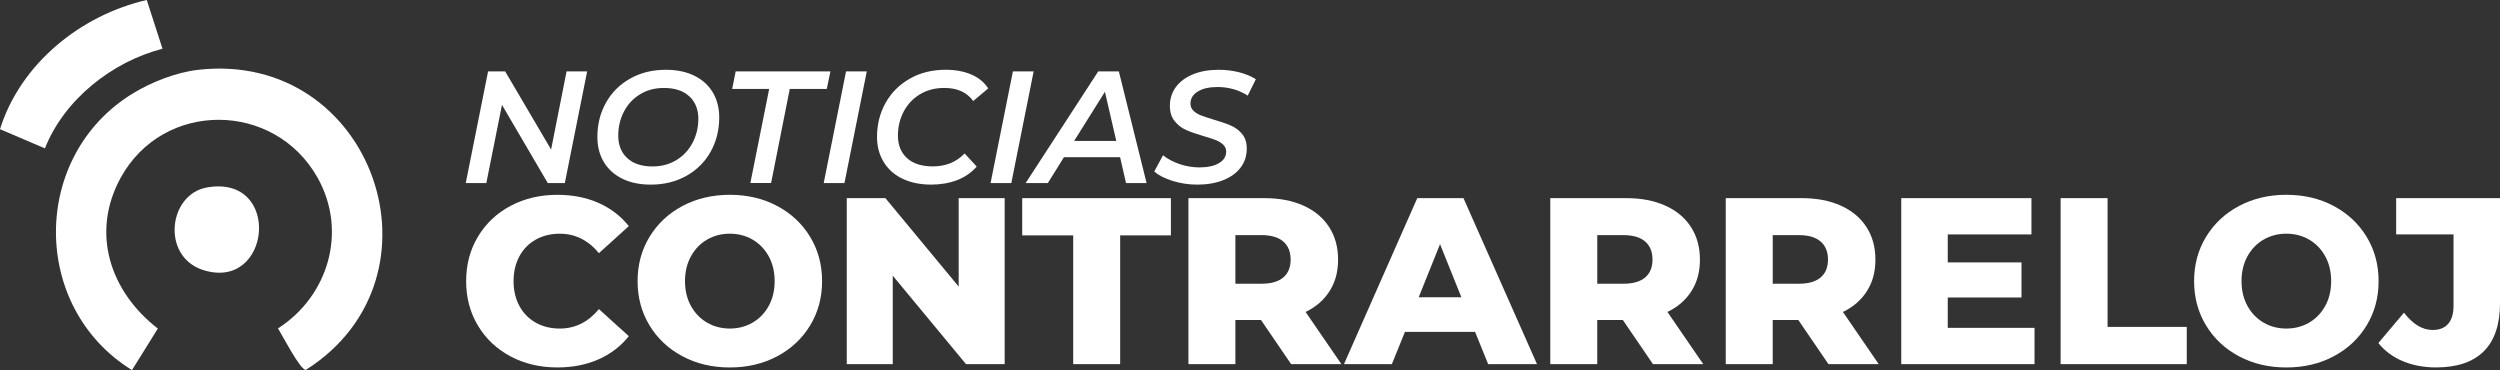 <svg xmlns="http://www.w3.org/2000/svg" id="Capa_2" data-name="Capa 2" viewBox="0 0 1381.1 204.46"><rect x="0" y="0" width="1381.1" height="204.46" fill="#333333" stroke="none"/><defs><style>      .cls-1 {        fill: #fff;      }    </style></defs><g id="Capa_1-2" data-name="Capa 1"><g><g><path class="cls-1" d="M324.37,39.43l-12.34,61.69h-9.43l-25.29-43.18-8.64,43.18h-11.37l12.34-61.69h9.43l25.38,43.18,8.55-43.18h11.37Z"></path><path class="cls-1" d="M343.71,98.69c-4.44-2.2-7.83-5.29-10.18-9.25-2.35-3.97-3.52-8.56-3.52-13.79,0-6.93,1.57-13.22,4.71-18.86,3.14-5.64,7.59-10.09,13.35-13.35,5.76-3.26,12.34-4.89,19.74-4.89,6.11,0,11.38,1.1,15.82,3.3,4.44,2.2,7.83,5.29,10.18,9.25,2.35,3.97,3.52,8.56,3.52,13.79,0,6.93-1.57,13.22-4.71,18.86-3.14,5.64-7.59,10.09-13.35,13.35-5.76,3.26-12.34,4.89-19.74,4.89-6.11,0-11.38-1.1-15.82-3.3ZM373.76,88.38c3.85-2.38,6.81-5.58,8.9-9.61,2.08-4.02,3.13-8.42,3.13-13.17,0-5.17-1.66-9.3-4.98-12.38-3.32-3.08-8.01-4.63-14.06-4.63-4.99,0-9.42,1.19-13.26,3.57-3.85,2.38-6.8,5.58-8.86,9.61-2.06,4.02-3.08,8.42-3.08,13.17,0,5.17,1.64,9.3,4.93,12.38,3.29,3.08,7.96,4.63,14.01,4.63,4.99,0,9.41-1.19,13.26-3.57Z"></path><path class="cls-1" d="M424.92,49.12h-20.44l1.94-9.69h52.35l-2.03,9.69h-20.44l-10.31,51.99h-11.46l10.4-51.99Z"></path><path class="cls-1" d="M467.39,39.43h11.46l-12.34,61.69h-11.46l12.34-61.69Z"></path><path class="cls-1" d="M498.46,98.69c-4.49-2.2-7.95-5.3-10.35-9.3-2.41-3.99-3.61-8.58-3.61-13.75,0-6.93,1.59-13.22,4.76-18.86,3.17-5.64,7.64-10.09,13.39-13.35,5.76-3.26,12.37-4.89,19.83-4.89,5.35,0,10.06.88,14.14,2.64,4.08,1.76,7.18,4.32,9.3,7.67l-8.28,6.96c-3.47-4.82-8.78-7.23-15.95-7.23-5.11,0-9.61,1.18-13.48,3.52-3.88,2.35-6.87,5.54-8.99,9.56-2.11,4.02-3.17,8.45-3.17,13.26,0,5.23,1.67,9.37,5.02,12.43s8.11,4.58,14.28,4.58c7.11,0,12.95-2.38,17.54-7.14l6.7,7.23c-2.94,3.35-6.55,5.85-10.84,7.49-4.29,1.64-9.05,2.47-14.28,2.47-6.17,0-11.5-1.1-15.99-3.3Z"></path><path class="cls-1" d="M559.57,39.43h11.46l-12.34,61.69h-11.46l12.34-61.69Z"></path><path class="cls-1" d="M618.79,86.84h-31.02l-8.9,14.28h-12.25l40.1-61.69h11.37l15.33,61.69h-11.37l-3.26-14.28ZM616.67,77.85l-6.26-27.14-17.01,27.14h23.26Z"></path><path class="cls-1" d="M647.87,99.97c-4.35-1.35-7.76-3.08-10.22-5.2l4.85-8.99c2.58,2.06,5.65,3.69,9.21,4.89,3.55,1.2,7.18,1.81,10.88,1.81,4.52,0,8.12-.78,10.79-2.34,2.67-1.56,4.01-3.69,4.01-6.39,0-1.53-.54-2.8-1.63-3.83-1.09-1.03-2.44-1.86-4.05-2.51-1.62-.65-3.86-1.38-6.74-2.2-4-1.17-7.23-2.3-9.69-3.39-2.47-1.09-4.58-2.72-6.35-4.89-1.76-2.17-2.64-4.99-2.64-8.46,0-3.99,1.13-7.49,3.39-10.49,2.26-3,5.42-5.32,9.47-6.96,4.05-1.64,8.72-2.47,14.01-2.47,3.99,0,7.78.46,11.37,1.37,3.58.91,6.67,2.19,9.25,3.83l-4.49,9.08c-2.29-1.53-4.88-2.7-7.75-3.53-2.88-.82-5.88-1.23-8.99-1.23-4.58,0-8.21.84-10.88,2.51-2.67,1.67-4.01,3.89-4.01,6.65,0,1.59.56,2.91,1.67,3.97,1.12,1.06,2.47,1.89,4.05,2.51,1.59.62,3.91,1.4,6.96,2.33,3.88,1.12,7.05,2.2,9.52,3.26s4.57,2.61,6.3,4.67c1.73,2.06,2.6,4.73,2.6,8.02,0,4.05-1.13,7.58-3.39,10.57-2.26,3-5.46,5.32-9.61,6.96-4.14,1.64-8.89,2.47-14.23,2.47-4.76,0-9.31-.68-13.66-2.03Z"></path><path class="cls-1" d="M282.08,196.9c-7.64-4.06-13.65-9.71-18.01-16.96-4.37-7.25-6.55-15.46-6.55-24.63s2.18-17.38,6.55-24.63c4.37-7.25,10.37-12.9,18.01-16.96,7.64-4.06,16.26-6.09,25.87-6.09,8.38,0,15.94,1.49,22.66,4.45,6.72,2.97,12.31,7.25,16.77,12.84l-16.51,14.93c-5.94-7.16-13.15-10.74-21.61-10.74-4.98,0-9.41,1.09-13.3,3.27-3.89,2.18-6.9,5.26-9.04,9.24-2.14,3.97-3.21,8.54-3.21,13.69s1.07,9.72,3.21,13.69c2.14,3.97,5.15,7.05,9.04,9.24,3.89,2.18,8.32,3.27,13.3,3.27,8.47,0,15.67-3.58,21.61-10.74l16.51,14.93c-4.45,5.59-10.04,9.87-16.77,12.84-6.73,2.97-14.28,4.45-22.66,4.45-9.61,0-18.23-2.03-25.87-6.09Z"></path><path class="cls-1" d="M377.06,196.84c-7.73-4.1-13.8-9.78-18.21-17.03-4.41-7.25-6.62-15.41-6.62-24.5s2.2-17.25,6.62-24.5c4.41-7.25,10.48-12.92,18.21-17.03,7.73-4.1,16.44-6.16,26.13-6.16s18.41,2.05,26.13,6.16c7.73,4.11,13.8,9.78,18.21,17.03,4.41,7.25,6.62,15.42,6.62,24.5s-2.21,17.25-6.62,24.5c-4.41,7.25-10.48,12.93-18.21,17.03-7.73,4.11-16.44,6.16-26.13,6.16s-18.41-2.05-26.13-6.16ZM415.77,178.23c3.75-2.18,6.72-5.26,8.91-9.24,2.18-3.97,3.27-8.54,3.27-13.69s-1.09-9.71-3.27-13.69c-2.18-3.97-5.15-7.05-8.91-9.24-3.76-2.18-7.95-3.27-12.58-3.27s-8.82,1.09-12.58,3.27c-3.76,2.18-6.73,5.26-8.91,9.24-2.18,3.97-3.28,8.54-3.28,13.69s1.09,9.72,3.28,13.69c2.18,3.97,5.15,7.05,8.91,9.24,3.75,2.18,7.95,3.27,12.58,3.27s8.82-1.09,12.58-3.27Z"></path><path class="cls-1" d="M555.02,109.46v91.7h-21.35l-40.48-48.86v48.86h-25.41v-91.7h21.35l40.48,48.86v-48.86h25.41Z"></path><path class="cls-1" d="M592.88,130.03h-28.17v-20.57h82.14v20.57h-28.03v71.13h-25.94v-71.13Z"></path><path class="cls-1" d="M696.63,176.79h-14.15v24.37h-25.94v-91.7h41.92c8.3,0,15.5,1.38,21.62,4.13,6.11,2.75,10.83,6.68,14.15,11.79,3.32,5.11,4.98,11.11,4.98,18.01s-1.55,12.42-4.65,17.36c-3.1,4.93-7.53,8.8-13.3,11.59l19.78,28.82h-27.77l-16.64-24.37ZM708.94,133.43c-2.71-2.36-6.73-3.54-12.05-3.54h-14.41v26.85h14.41c5.33,0,9.34-1.16,12.05-3.47,2.71-2.31,4.06-5.61,4.06-9.89s-1.35-7.6-4.06-9.96Z"></path><path class="cls-1" d="M814.92,183.34h-38.78l-7.21,17.82h-26.46l40.48-91.7h25.54l40.61,91.7h-26.99l-7.21-17.82ZM807.32,164.22l-11.79-29.34-11.79,29.34h23.58Z"></path><path class="cls-1" d="M896.53,176.79h-14.15v24.37h-25.94v-91.7h41.92c8.3,0,15.5,1.38,21.62,4.13,6.11,2.75,10.83,6.68,14.15,11.79,3.32,5.11,4.98,11.11,4.98,18.01s-1.55,12.42-4.65,17.36c-3.1,4.93-7.53,8.8-13.3,11.59l19.78,28.82h-27.77l-16.64-24.37ZM908.85,133.43c-2.71-2.36-6.73-3.54-12.05-3.54h-14.41v26.85h14.41c5.33,0,9.35-1.16,12.05-3.47,2.71-2.31,4.06-5.61,4.06-9.89s-1.35-7.6-4.06-9.96Z"></path><path class="cls-1" d="M993.47,176.79h-14.15v24.37h-25.94v-91.7h41.92c8.3,0,15.5,1.38,21.62,4.13,6.11,2.75,10.83,6.68,14.15,11.79,3.32,5.11,4.98,11.11,4.98,18.01s-1.55,12.42-4.65,17.36c-3.1,4.93-7.53,8.8-13.3,11.59l19.78,28.82h-27.77l-16.64-24.37ZM1005.79,133.43c-2.71-2.36-6.73-3.54-12.05-3.54h-14.41v26.85h14.41c5.33,0,9.34-1.16,12.05-3.47,2.71-2.31,4.06-5.61,4.06-9.89s-1.35-7.6-4.06-9.96Z"></path><path class="cls-1" d="M1123.95,181.12v20.04h-73.62v-91.7h71.92v20.04h-46.24v15.46h40.74v19.39h-40.74v16.77h47.95Z"></path><path class="cls-1" d="M1138.36,109.46h25.94v71.13h43.75v20.57h-69.69v-91.7Z"></path><path class="cls-1" d="M1236.94,196.84c-7.73-4.1-13.8-9.78-18.21-17.03-4.41-7.25-6.62-15.41-6.62-24.5s2.2-17.25,6.62-24.5c4.41-7.25,10.48-12.92,18.21-17.03,7.73-4.1,16.44-6.16,26.13-6.16s18.41,2.05,26.13,6.16c7.73,4.11,13.8,9.78,18.21,17.03,4.41,7.25,6.62,15.42,6.62,24.5s-2.21,17.25-6.62,24.5c-4.41,7.25-10.48,12.93-18.21,17.03-7.73,4.11-16.44,6.16-26.13,6.16s-18.41-2.05-26.13-6.16ZM1275.65,178.23c3.75-2.18,6.72-5.26,8.91-9.24,2.18-3.97,3.27-8.54,3.27-13.69s-1.09-9.71-3.27-13.69c-2.18-3.97-5.15-7.05-8.91-9.24-3.76-2.18-7.95-3.27-12.58-3.27s-8.82,1.09-12.58,3.27c-3.76,2.18-6.73,5.26-8.91,9.24-2.18,3.97-3.27,8.54-3.27,13.69s1.09,9.72,3.27,13.69c2.18,3.97,5.15,7.05,8.91,9.24,3.75,2.18,7.95,3.27,12.58,3.27s8.82-1.09,12.58-3.27Z"></path><path class="cls-1" d="M1327.39,199.52c-5.5-2.31-10-5.65-13.49-10.02l14.15-16.77c4.89,6.38,10.17,9.56,15.85,9.56,3.75,0,6.62-1.13,8.58-3.41,1.96-2.27,2.95-5.59,2.95-9.96v-39.43h-31.7v-20.04h57.38v57.9c0,11.88-2.99,20.79-8.97,26.72-5.98,5.94-14.78,8.91-26.4,8.91-6.73,0-12.84-1.16-18.34-3.47Z"></path></g><g><path class="cls-1" d="M109.54,38.56c96.58-10.89,140.35,114.52,59.44,165.77-3.05.29-13.21-19.47-15.39-22.91,27.9-17.92,38.45-53.69,21.87-83.23-23.82-42.44-85.25-42.92-108.79,0-16.71,30.48-5.77,62.99,20.52,83.32l-14.27,22.95c-56.25-34.7-56.03-118.63.75-153.02,10.29-6.24,23.86-11.52,35.87-12.88Z"></path><path class="cls-1" d="M89.78,26.92c-27.83,7.17-54.27,28-64.97,55.05L0,71.37C11.34,35.08,44.76,8.29,81.08,0l8.69,26.92Z"></path><path class="cls-1" d="M114.49,103.52c41.56-7.09,35.33,57.89-2.44,45.59-23.06-7.51-19.09-41.91,2.44-45.59Z"></path></g></g></g></svg>